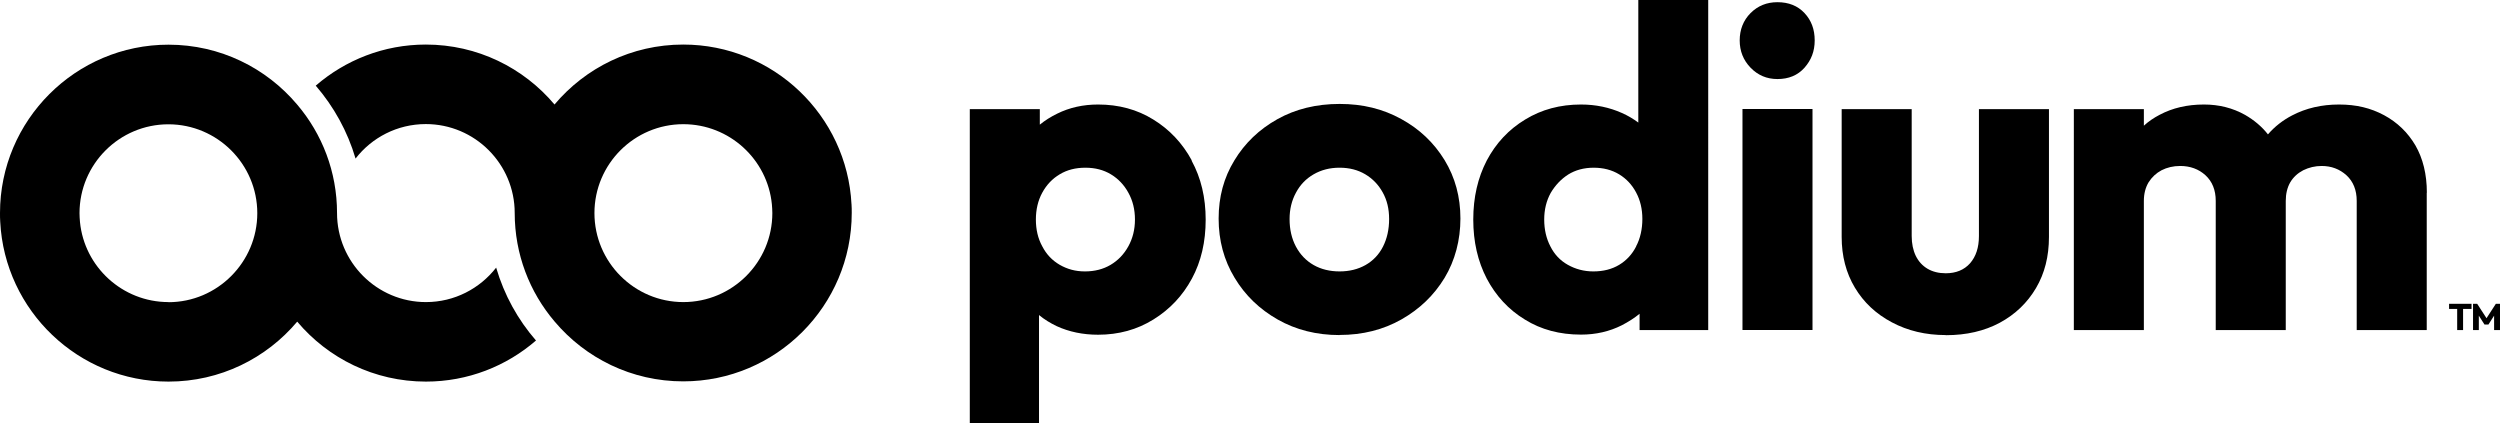 <?xml version="1.0" encoding="UTF-8"?>
<svg id="Layer_1" xmlns="http://www.w3.org/2000/svg" version="1.1" viewBox="0 0 216 36.57">
  <!-- Generator: Adobe Illustrator 29.5.1, SVG Export Plug-In . SVG Version: 2.1.0 Build 141)  -->
  <g>
    <path d="M73.57,17.65c-.39-7.67-6.76-13.8-14.54-13.8-4.46,0-8.45,2.01-11.12,5.18-2.67-3.17-6.66-5.18-11.12-5.18-3.63,0-6.95,1.34-9.51,3.55,1.56,1.81,2.75,3.95,3.44,6.3,1.4-1.81,3.6-2.98,6.07-2.98,4.24,0,7.68,3.45,7.68,7.68,0,3.57,1.29,6.84,3.44,9.37,2.67,3.17,6.66,5.18,11.12,5.18,8.03,0,14.56-6.53,14.56-14.56,0-.25,0-.51-.02-.76ZM59.04,26.1c-4.23,0-7.68-3.45-7.68-7.69s3.45-7.68,7.68-7.68c3.98,0,7.27,3.04,7.65,6.92.02.25.04.5.04.76,0,4.24-3.45,7.69-7.69,7.69Z"/>
    <path d="M42.87,23.12c-1.41,1.81-3.6,2.98-6.07,2.98-4.23,0-7.68-3.45-7.68-7.69,0-3.57-1.29-6.84-3.44-9.37-2.67-3.17-6.66-5.18-11.12-5.18C6.53,3.86,0,10.39,0,18.41c0,.25,0,.51.02.76.39,7.67,6.76,13.8,14.54,13.8,4.46,0,8.45-2.01,11.12-5.18,2.67,3.17,6.66,5.18,11.12,5.18,3.63,0,6.96-1.34,9.51-3.55-1.57-1.8-2.75-3.94-3.44-6.29ZM14.56,26.1c-3.98,0-7.27-3.04-7.65-6.92-.02-.25-.04-.5-.04-.76,0-4.24,3.45-7.68,7.68-7.68s7.68,3.45,7.68,7.68-3.45,7.69-7.68,7.69Z"/>
  </g>
  <path d="M211.6,26.69v-.44h1.94v.44h-1.94ZM212.3,28.52v-2.24h.51v2.24h-.51ZM213.67,28.52v-2.27h.36l.9,1.39h-.19l.9-1.39h.36v2.27h-.51v-1.41l.09.02-.58.91h-.34l-.58-.91.09-.02v1.41h-.51Z"/>
  <g>
    <path d="M102.97,13.86c-.81-1.49-1.92-2.67-3.32-3.53-1.4-.87-2.99-1.3-4.78-1.3-1.28,0-2.46.26-3.53.79-.55.27-1.05.58-1.5.95v-1.34h-6.05v27.15h5.98v-9.36c.46.38.97.69,1.53.96,1.07.49,2.26.74,3.57.74,1.78,0,3.38-.44,4.79-1.32,1.42-.88,2.52-2.05,3.32-3.53.8-1.48,1.19-3.18,1.19-5.09s-.4-3.61-1.22-5.11ZM97.49,21.28c-.38.69-.89,1.22-1.53,1.6s-1.38.57-2.22.57-1.53-.2-2.18-.57c-.65-.38-1.15-.9-1.51-1.6-.37-.67-.55-1.45-.55-2.31s.18-1.64.55-2.32c.37-.68.87-1.21,1.51-1.59.65-.39,1.38-.57,2.22-.57s1.57.19,2.2.57c.63.38,1.14.91,1.51,1.59.38.68.57,1.45.57,2.32s-.2,1.64-.57,2.31Z"/>
    <path d="M115.74,28.95c-1.99,0-3.77-.45-5.34-1.34-1.57-.89-2.82-2.09-3.73-3.61-.92-1.52-1.38-3.22-1.38-5.11s.45-3.54,1.36-5.03c.9-1.49,2.14-2.68,3.71-3.56,1.57-.88,3.37-1.32,5.38-1.32s3.74.43,5.32,1.3c1.58.86,2.83,2.05,3.75,3.55.92,1.51,1.37,3.19,1.37,5.05s-.46,3.62-1.37,5.13c-.92,1.51-2.16,2.7-3.73,3.59-1.57.89-3.35,1.34-5.34,1.34ZM115.74,23.45c.84,0,1.58-.18,2.24-.55.65-.37,1.16-.9,1.51-1.59s.53-1.49.53-2.38-.18-1.63-.55-2.3c-.37-.67-.87-1.19-1.51-1.57-.64-.38-1.38-.57-2.22-.57s-1.58.19-2.24.57c-.66.38-1.17.91-1.53,1.59-.37.68-.55,1.44-.55,2.28,0,.89.18,1.68.55,2.38.37.69.88,1.22,1.53,1.59.65.37,1.4.55,2.24.55Z"/>
    <path d="M141.55,0v10.59c-.43-.32-.9-.6-1.42-.83-1.08-.48-2.25-.73-3.53-.73-1.81,0-3.41.43-4.83,1.3-1.42.86-2.52,2.04-3.31,3.53-.78,1.5-1.17,3.2-1.17,5.11s.39,3.61,1.17,5.11c.79,1.49,1.88,2.67,3.29,3.53,1.4.87,3.01,1.3,4.85,1.3,1.28,0,2.46-.27,3.53-.81.56-.29,1.08-.62,1.53-.99v1.41h5.93V0h-6.05ZM141.37,21.28c-.35.69-.84,1.22-1.47,1.6-.63.38-1.37.57-2.24.57-.81,0-1.54-.2-2.2-.57s-1.16-.9-1.51-1.6c-.35-.67-.53-1.45-.53-2.31s.19-1.63.56-2.3c.39-.66.89-1.19,1.51-1.59.63-.39,1.36-.59,2.2-.59s1.57.19,2.2.57c.63.38,1.12.91,1.47,1.57.36.67.54,1.43.54,2.29s-.18,1.69-.54,2.36Z"/>
    <path d="M153.57,6.83c-.92,0-1.69-.33-2.32-.98-.63-.65-.94-1.44-.94-2.36s.31-1.73.94-2.36,1.4-.94,2.32-.94c.97,0,1.75.31,2.34.94s.88,1.41.88,2.36-.3,1.7-.88,2.36c-.59.66-1.37.98-2.34.98ZM150.55,28.52V9.42h6.05v19.09h-6.05Z"/>
    <path d="M168.11,28.95c-1.73,0-3.28-.37-4.65-1.1-1.38-.73-2.44-1.73-3.2-3-.76-1.27-1.14-2.73-1.14-4.38v-11.04h6.05v10.96c0,.66.12,1.23.35,1.71.24.49.58.86,1.02,1.12.44.26.97.39,1.57.39.89,0,1.59-.29,2.1-.86.51-.58.77-1.36.77-2.36v-10.96h6.05v11.04c0,1.68-.37,3.15-1.12,4.42-.75,1.27-1.79,2.27-3.12,2.99-1.34.72-2.89,1.08-4.67,1.08Z"/>
    <path d="M209.67,16.65v11.87h-6.05v-11.16c0-.94-.3-1.68-.89-2.22-.59-.53-1.3-.8-2.14-.8-.57,0-1.1.13-1.59.37-.48.25-.86.6-1.12,1.04-.26.45-.39.99-.39,1.61v11.16h-6.05v-11.16c0-.94-.3-1.68-.89-2.22-.58-.53-1.32-.8-2.18-.8-.6,0-1.14.13-1.61.37-.47.25-.84.6-1.12,1.04-.27.45-.41.99-.41,1.61v11.16h-6.05V9.43h6.05v1.43c.4-.37.86-.68,1.36-.94,1.11-.59,2.38-.89,3.83-.89,1.31,0,2.49.3,3.56.9.76.44,1.43.99,1.97,1.68.58-.67,1.28-1.22,2.09-1.64,1.21-.63,2.55-.94,4.05-.94s2.73.3,3.89.92c1.15.62,2.05,1.49,2.71,2.61.65,1.13.99,2.49.99,4.09Z"/>
  </g>
</svg>